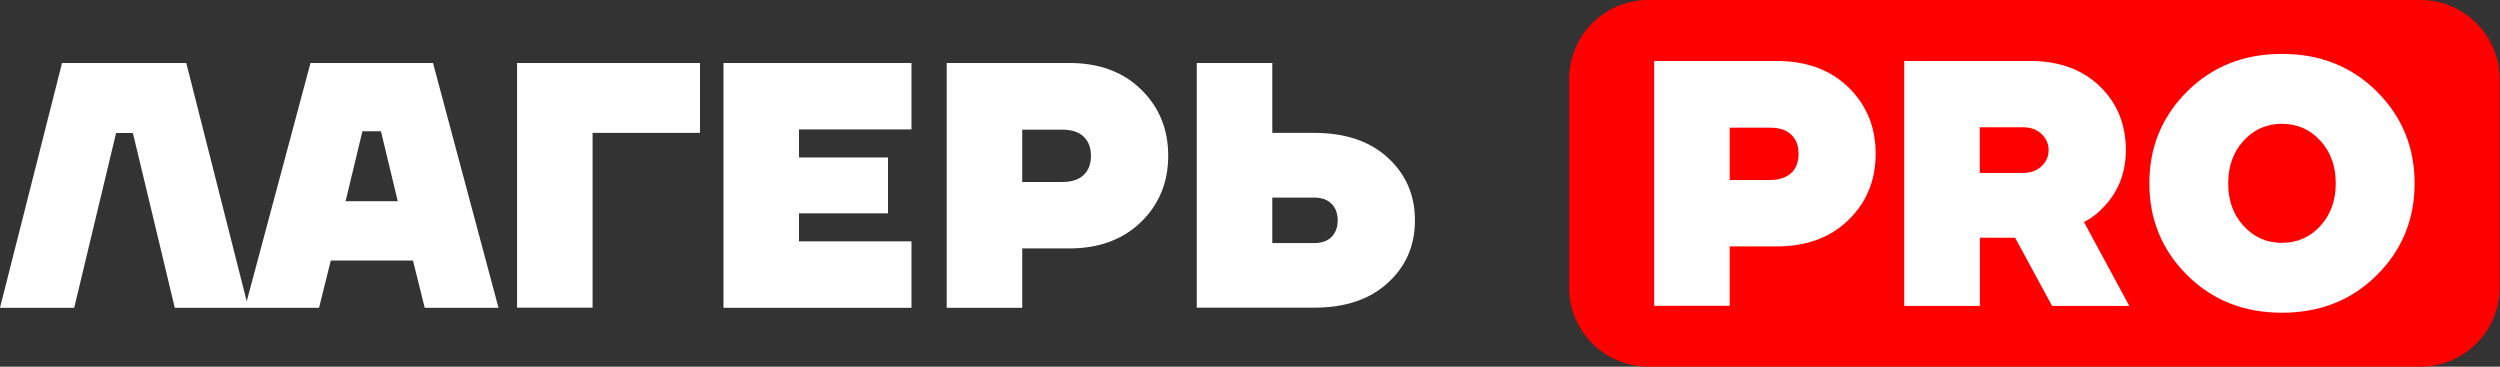 <?xml version="1.0" encoding="UTF-8"?> <svg xmlns="http://www.w3.org/2000/svg" width="2332" height="342" viewBox="0 0 2332 342" fill="none"><rect x="0" y="0" width="2332" height="342" fill="#333333" stroke="none"/><path d="M322.494 187.675H371.036L355.353 122.461H338.052L322.369 187.675H322.494ZM1186.79 226.753H1225.87C1232.72 226.753 1238.2 224.887 1242.05 221.028C1245.91 217.17 1247.78 212.068 1247.78 205.472C1247.78 199 1245.79 193.773 1242.05 190.039C1238.2 186.181 1232.84 184.314 1225.87 184.314H1186.79V226.753ZM1116.34 287.114V58.74H1186.79V123.954H1225.87C1254.87 123.954 1277.78 131.67 1294.58 147.103C1311.38 162.535 1319.85 181.95 1319.85 205.472C1319.85 228.993 1311.51 248.408 1294.58 263.841C1277.78 279.273 1254.87 286.989 1225.87 286.989H1116.22L1116.34 287.114ZM953.54 169.753H991.129C999.718 169.753 1006.31 167.513 1010.8 163.282C1015.4 158.926 1017.64 152.952 1017.64 145.36C1017.64 137.769 1015.4 131.795 1010.8 127.439C1006.19 123.083 999.593 120.967 991.129 120.967H953.54V169.878V169.753ZM883.092 287.114V58.74H997.353C1025.11 58.74 1047.51 66.954 1064.32 83.382C1081.24 99.81 1089.71 120.469 1089.71 145.236C1089.71 170.002 1081.24 190.662 1064.32 207.09C1047.39 223.518 1025.11 231.731 997.353 231.731H953.54V287.114H883.092ZM674.859 287.114V58.74H850.233V120.718H745.307V146.854H828.327V199H745.307V225.135H850.233V287.114H674.859ZM482.309 287.114V58.74H652.953V123.954H552.757V286.989H482.309V287.114ZM0 287.114L57.877 58.74H173.756L230.139 281.015L289.634 58.74H403.895L465.008 287.114H396.178L385.225 243.057H308.553L297.6 287.114H231.882H228.77H163.052L123.969 124.079H108.286L69.204 287.114H0.249H0Z" fill="white"></path><path fill-rule="evenodd" clip-rule="evenodd" d="M1537.29 0H2258.08C2298.53 0 2331.64 33.105 2331.64 73.552V268.448C2331.64 308.895 2298.53 342 2258.08 342H1537.29C1496.84 342 1463.73 308.895 1463.73 268.448V73.552C1463.73 33.105 1496.84 0 1537.29 0Z" fill="#FF0000"></path><path d="M2092.91 131.169C2083.32 141.623 2078.47 154.815 2078.47 170.994C2078.47 187.049 2083.2 200.365 2092.91 210.819C2102.49 221.273 2114.44 226.501 2128.63 226.501C2142.82 226.501 2154.77 221.273 2164.35 210.819C2173.93 200.365 2178.79 187.173 2178.79 170.994C2178.79 154.939 2173.93 141.623 2164.35 131.169C2154.77 120.714 2142.82 115.487 2128.63 115.487C2114.44 115.487 2102.49 120.714 2092.91 131.169ZM2040.13 256.618C2016.61 233.221 2004.91 204.721 2004.91 170.994C2004.91 137.267 2016.61 108.767 2040.13 85.37C2063.66 61.972 2093.16 50.273 2128.63 50.273C2164.1 50.273 2193.6 61.972 2217.12 85.37C2240.65 108.767 2252.35 137.267 2252.35 170.994C2252.35 204.721 2240.65 233.221 2217.12 256.618C2193.6 280.016 2164.1 291.715 2128.63 291.715C2093.16 291.715 2063.66 280.016 2040.13 256.618ZM1846.71 161.287H1887.41C1894.26 161.287 1899.98 159.171 1904.34 155.064C1908.7 150.957 1910.94 145.979 1910.94 140.005C1910.94 134.156 1908.7 129.177 1904.34 124.946C1899.98 120.839 1894.38 118.723 1887.41 118.723H1846.71V161.162V161.287ZM1776.26 285.243V56.87H1893.76C1920.64 56.87 1942.3 64.71 1958.61 80.391C1974.91 96.073 1983 115.985 1983 140.129C1983 160.54 1976.41 177.839 1963.34 192.027C1957.49 198.498 1951.01 203.601 1943.92 207.086L1986.24 285.367H1914.17L1879.69 221.771H1846.84V285.367H1776.39L1776.26 285.243ZM1613.46 167.883H1651.05C1659.64 167.883 1666.23 165.642 1670.84 161.411C1675.44 157.055 1677.68 151.081 1677.68 143.49C1677.68 135.898 1675.44 129.924 1670.84 125.568C1666.23 121.212 1659.64 119.097 1651.05 119.097H1613.46V168.007V167.883ZM1543.01 285.243V56.87H1657.27C1685.03 56.87 1707.43 65.084 1724.24 81.511C1741.16 97.939 1749.63 118.599 1749.63 143.365C1749.63 168.132 1741.16 188.791 1724.24 205.219C1707.31 221.647 1685.03 229.861 1657.27 229.861H1613.46V285.243H1543.01Z" fill="white"></path></svg> 